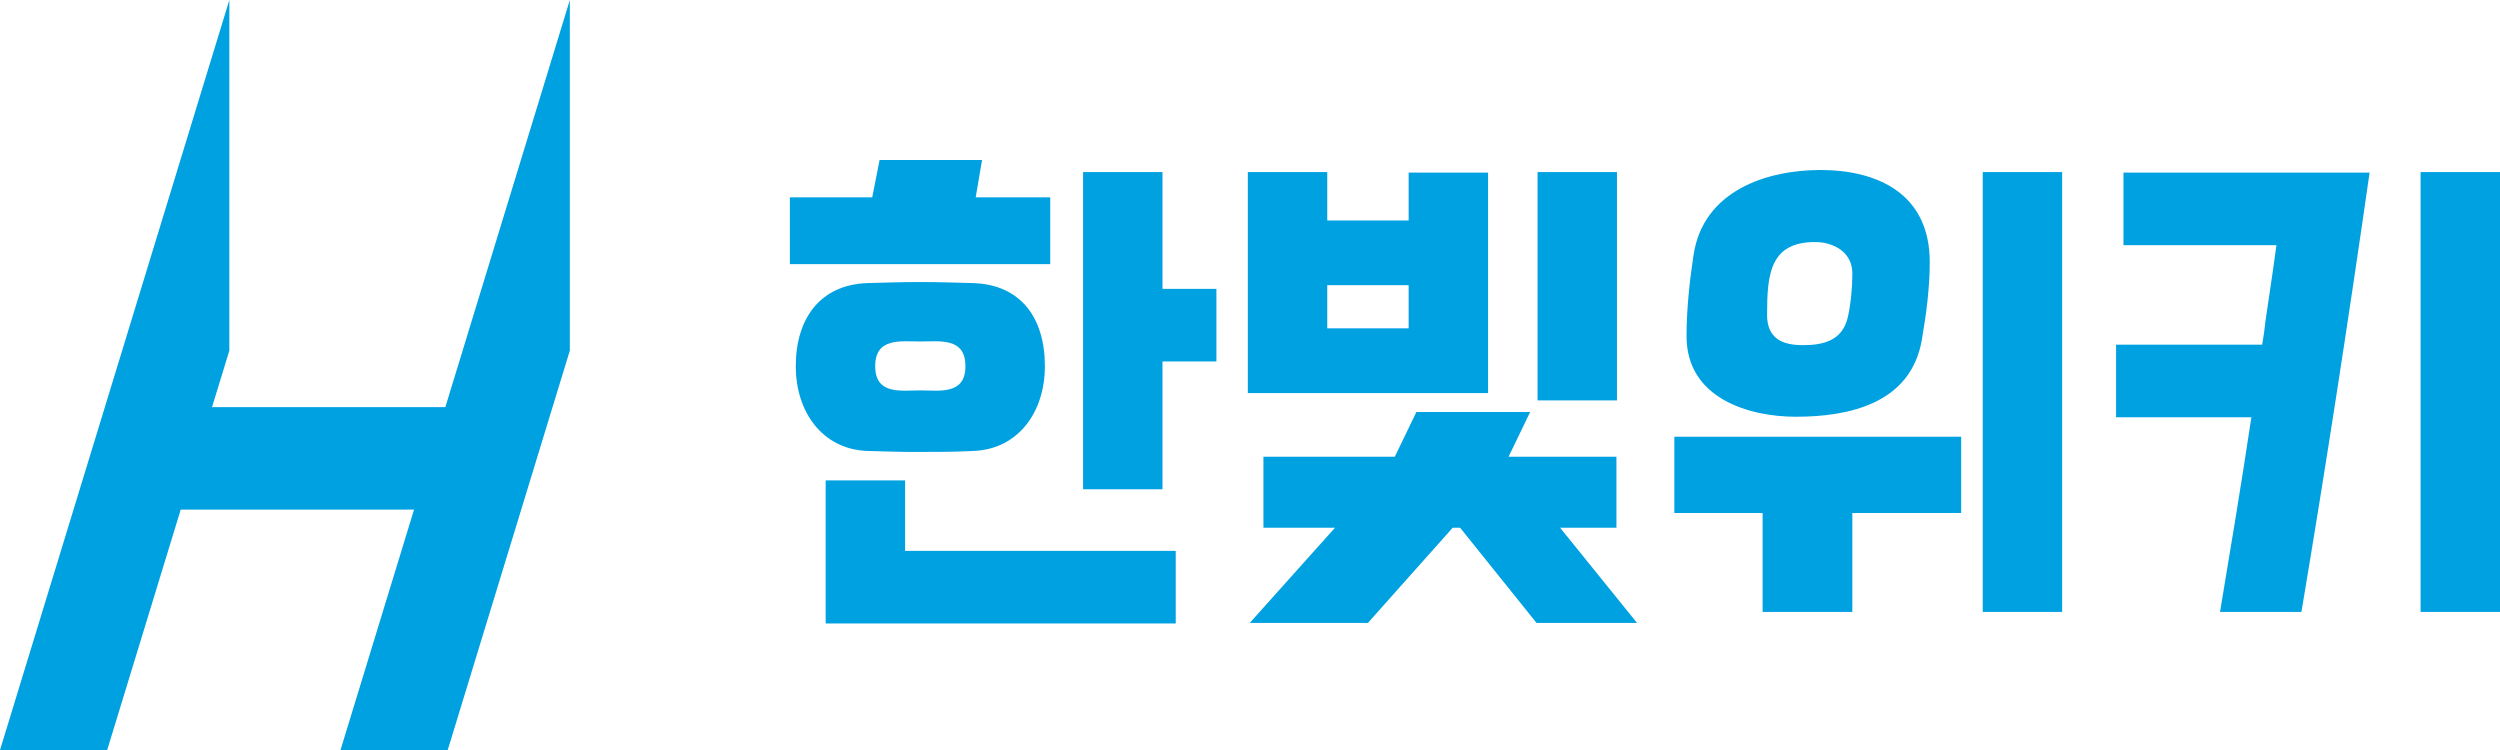 <?xml version="1.0" encoding="UTF-8"?>
<svg id="_레이어_2" data-name="레이어 2" xmlns="http://www.w3.org/2000/svg" viewBox="0 0 553.1 165.95">
  <defs>
    <style>
      .cls-1 {
        fill: #00a1e1;
      }
    </style>
  </defs>
  <g id="_레이어_2-2" data-name="레이어 2">
    <polygon class="cls-1" points="98.53 90.07 46.91 90.07 50.74 77.56 50.74 0 0 165.95 23.71 165.95 39.98 112.75 91.6 112.75 75.33 165.95 99.05 165.95 126.07 77.56 126.07 0 98.53 90.07"/>
    <g>
      <path class="cls-1" d="M174.75,58.44v-14.78h18.22l1.63-8.26h22.67l-1.41,8.26h16.49v14.78h-57.6ZM191.68,99.76c-9.76-.47-15.62-8.61-15.62-18.74,0-10.71,5.53-18.04,15.84-18.39,3.91-.12,7.81-.23,11.71-.23s7.81.12,11.72.23c10.41.35,15.84,7.57,15.84,18.39,0,10.13-5.86,18.27-15.62,18.74-4.23.23-8.57.23-12.91.23-3.58,0-7.27-.12-10.96-.23ZM260.12,137.94h-77.45v-31.66h17.57v15.6h59.88v16.06ZM213.59,81.02c0-6.4-5.64-5.47-9.98-5.47s-9.98-.93-9.98,5.47,5.75,5.35,9.98,5.35,9.98,1.05,9.98-5.35ZM257.19,79.97v28.28h-17.57V38.07h17.57v25.84h11.93v16.06h-11.93Z"/>
      <path class="cls-1" d="M293.64,48.78h18.01v-10.59h17.57v48.77h-53.15v-48.89h17.57v10.71ZM362.19,137.82h-22.24l-16.92-21.07h-1.63l-18.77,21.07h-26.14l18.87-21.07h-15.84v-15.71h29.07l4.77-9.89h25.17l-4.77,9.89h23.86v15.71h-12.47l17.03,21.07ZM311.65,72.64v-9.54h-18.01v9.54h18.01ZM340.17,88.59v-50.52h17.57v50.52h-17.57Z"/>
      <path class="cls-1" d="M389.96,135.38v-21.88h-19.53v-16.88h63.46v16.88h-24.08v21.88h-19.85ZM374.66,56.58c2.06-14.43,16.27-18.97,28.09-18.97,12.47,0,24.19,5.12,24.19,20.37,0,5.59-.76,11.52-1.74,17.11-2.39,14.32-16.38,17.11-27.88,17.11-10.41,0-24.19-4.07-24.19-17.81,0-5.82.65-11.99,1.52-17.81ZM390.94,69.61c0,5.35,3.47,6.75,7.92,6.75s8.79-.93,9.98-6.29c.65-2.91.98-6.63.98-9.54,0-4.89-4.34-6.98-8.24-6.98-9.98,0-10.63,7.1-10.63,16.06ZM438.66,135.38V38.07h17.57v97.31h-17.57Z"/>
      <path class="cls-1" d="M509.17,135.38h-18.01c2.39-14.32,4.77-28.63,6.94-43.07h-29.94v-16.06h32.33c.33-1.86.54-3.61.76-5.47l1.63-11.06c.22-1.86.54-3.61.76-5.47h-33.84v-16.06h54.45c-4.66,32.47-9.65,64.83-15.08,97.19ZM535.53,135.38V38.07h17.57v97.31h-17.57Z"/>
    </g>
  </g>
</svg>